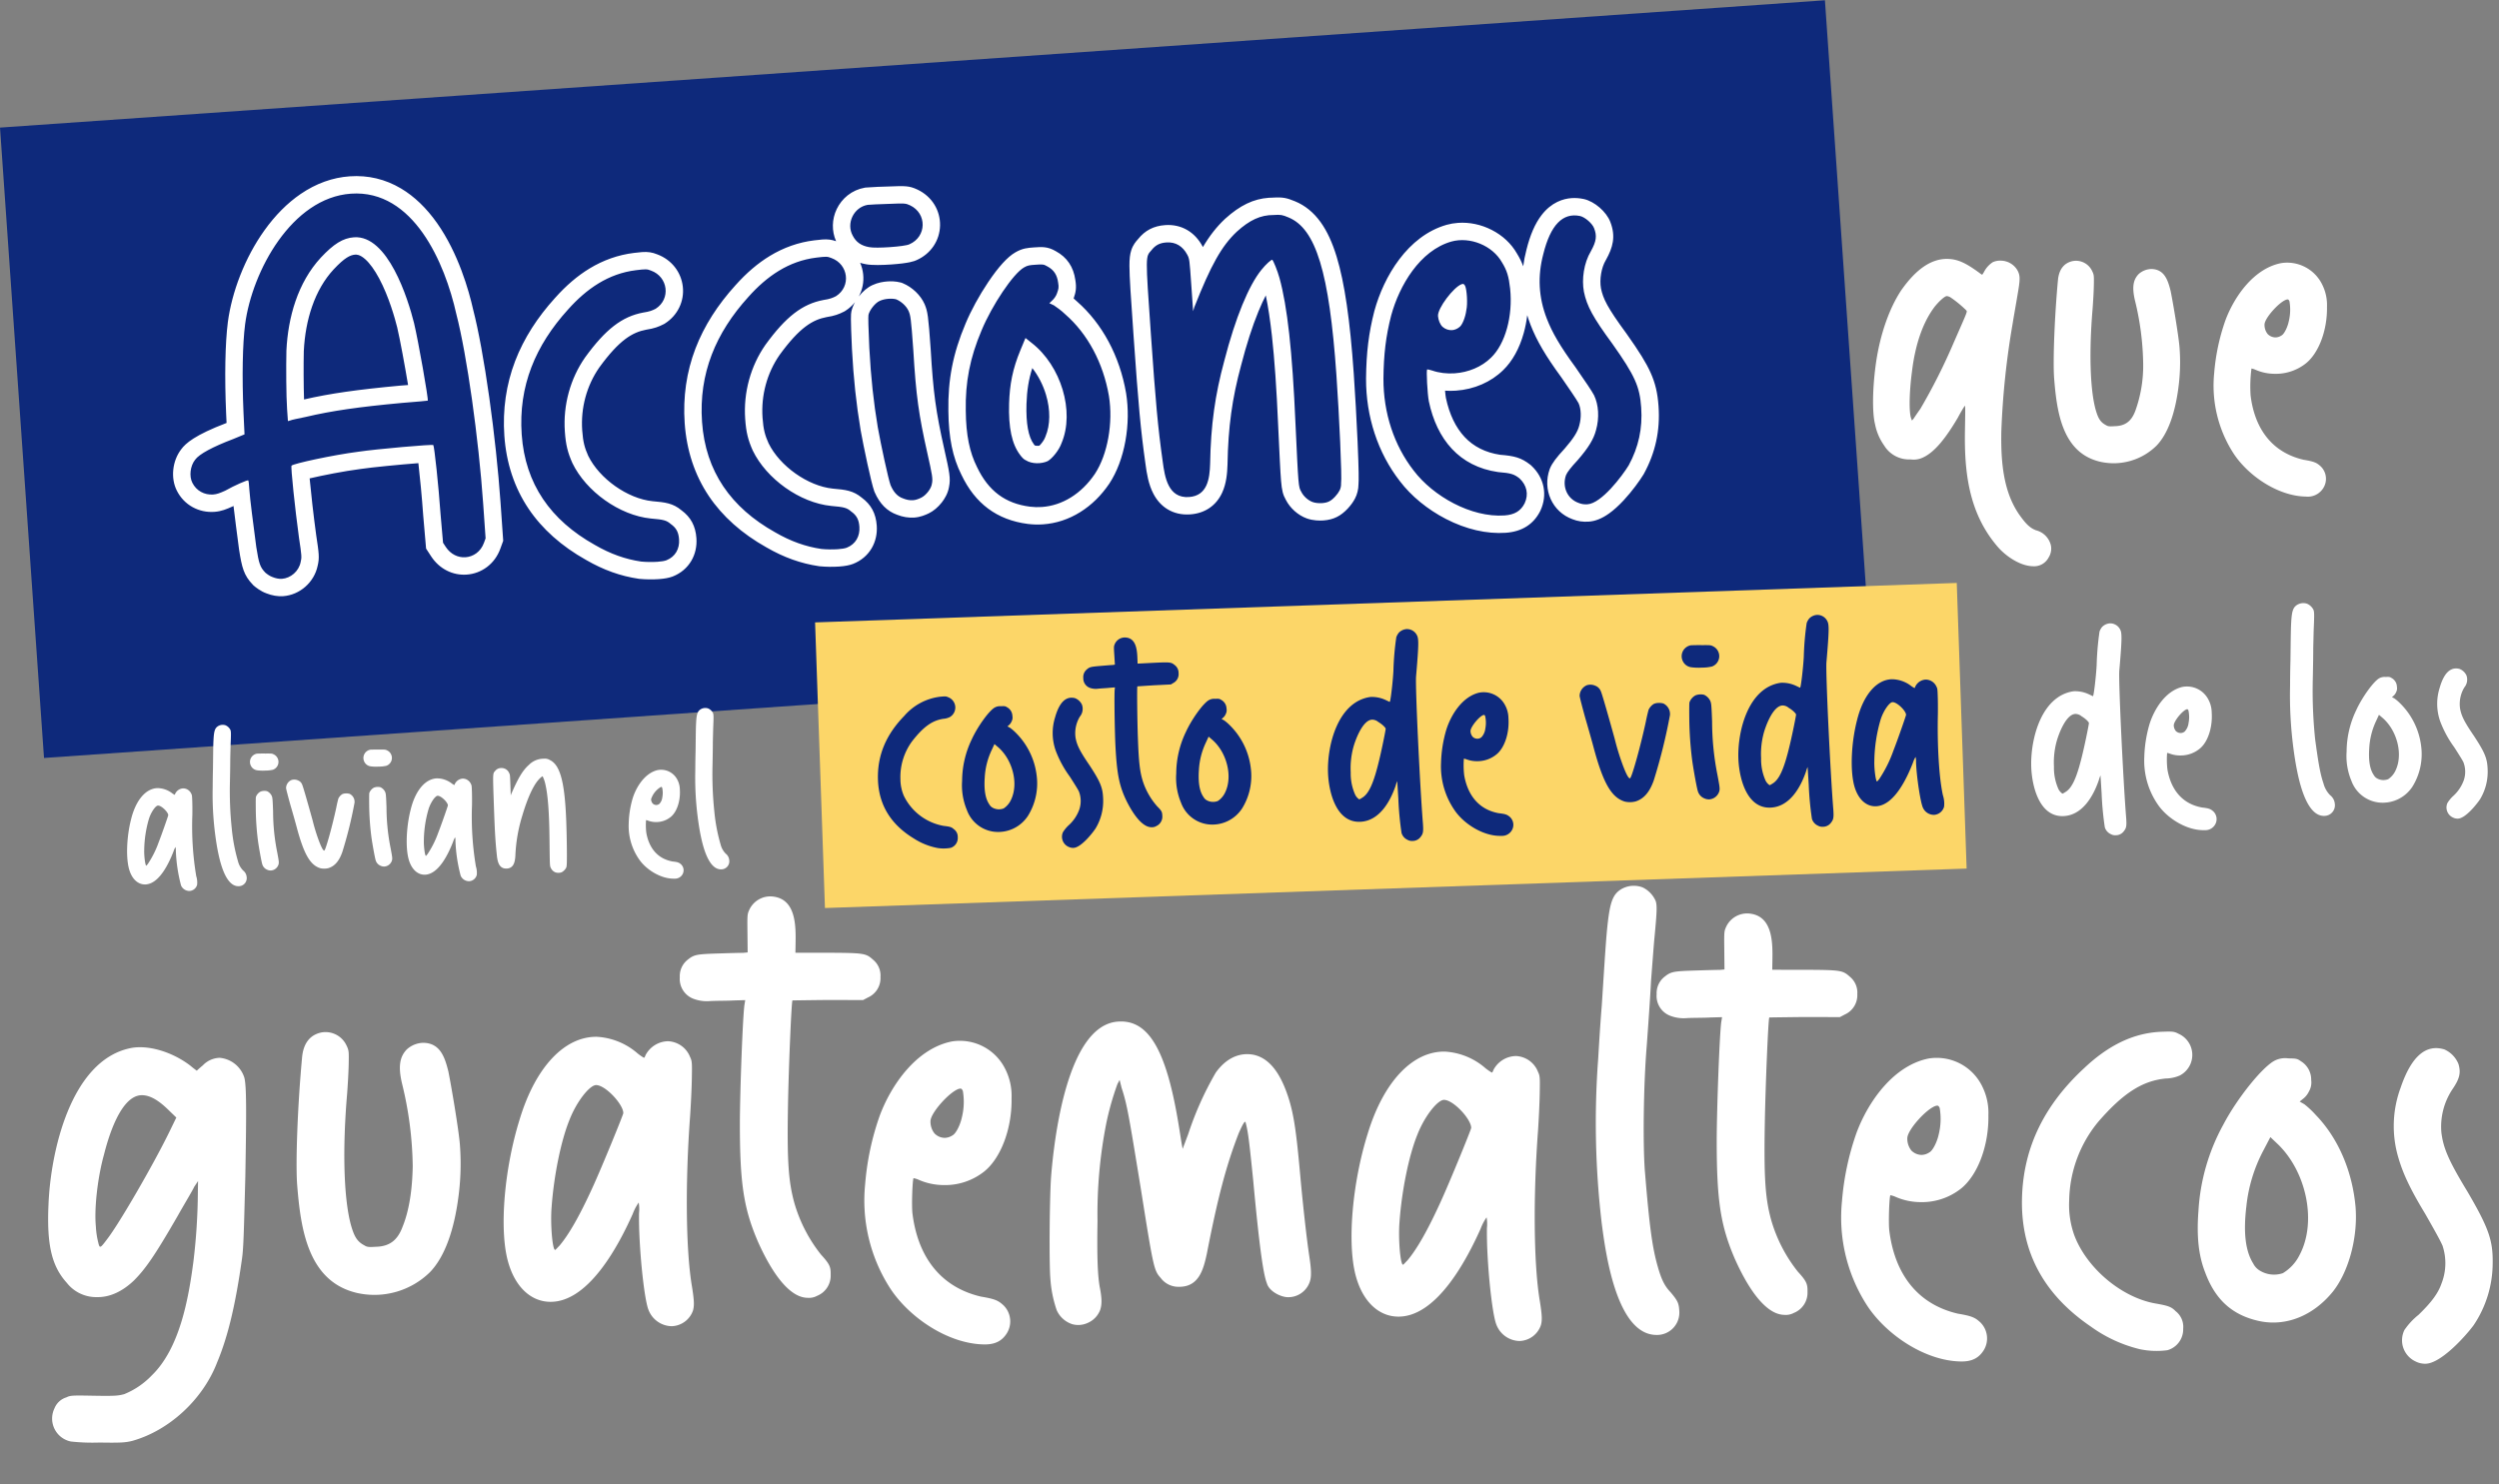 <svg xmlns="http://www.w3.org/2000/svg" width="574.503" height="341.36" viewBox="0 0 574.503 341.36"><rect x="0" y="0" width="574.503" height="341.36" fill="#808080" stroke="none"/><g id="Grupo_6273" data-name="Grupo 6273" transform="translate(-625.04 -2624.944) rotate(1)"><g id="Grupo_6272" data-name="Grupo 6272" transform="translate(671.269 2606.312)"><rect id="Rect&#xE1;ngulo_12902" data-name="Rect&#xE1;ngulo 12902" width="420.644" height="145.339" transform="matrix(0.996, -0.087, 0.087, 0.996, 0, 36.662)" fill="#0e297b"></rect><g id="Trazado_70126" data-name="Trazado 70126" transform="matrix(0.996, -0.087, 0.087, 0.996, 39.781, 54.038)" fill="none"><path d="M4.893,66.82a7.69,7.69,0,0,0,2.793-.67,24.394,24.394,0,0,1,5.475-2.011,8.065,8.065,0,0,1,.112,2.123c0,2.347.335,7.822.67,13.3.335,3.911.559,4.693,1.676,6.034a5.609,5.609,0,0,0,1.564,1.117,5.012,5.012,0,0,0,2.123.559,4.865,4.865,0,0,0,4.581-3.576c.335-1.006.335-1.453,0-5.587-.447-6.7-.782-16.426-.559-16.649.447-.447,9.721-1.788,15.532-2.123,4.246-.335,17.1-.559,17.32-.335.223.335.559,9.5.559,15.979l.112,6.593.559,1.006a5,5,0,0,0,4.358,2.682,4.868,4.868,0,0,0,4.47-3.017l.447-1.006V73.3c0-15.085-1.341-34.416-3.129-44.025C61.768,17.431,55.734,0,41.32,0,27.687,0,17.407,16.2,14.949,28.27a133.515,133.515,0,0,0-1.788,20.337l-.112,4.917-2.682.894c-4.8,1.453-8.045,2.905-9.051,4.134A5.352,5.352,0,0,0,.311,63.8,4.857,4.857,0,0,0,4.893,66.82ZM23.218,48.383c0-2.905.447-9.833.782-13.409.894-7.6,3.687-15.42,9.386-20.783,3.129-2.905,5.363-4.134,7.933-4.134,7.822,0,11.4,14.973,12.4,20.672.67,4.023,2.123,17.767,1.9,17.99,0,0-2.682.112-5.922.112a155.078,155.078,0,0,0-22.348,1.676,34.9,34.9,0,0,0-3.576.559l-.559.112ZM104.9,79.335c-7.151-1.229-14.414-7.263-17.1-13.967a18.921,18.921,0,0,1-1.229-7.375,26.679,26.679,0,0,1,5.81-16.649c5.14-6.146,9.163-8.827,14.079-9.386a7.928,7.928,0,0,0,2.905-.67,4.88,4.88,0,0,0-.447-8.827c-.894-.447-1.229-.447-3.464-.335-6.369.335-11.621,3.464-16.2,7.933-8.045,7.71-12.627,16.761-12.627,27.935,0,11.4,5.252,20.113,14.973,26.482a29.36,29.36,0,0,0,10.392,4.581,17.127,17.127,0,0,0,5.81.112,4.563,4.563,0,0,0,3.24-4.581,4.177,4.177,0,0,0-1.676-3.687C108.475,80.005,107.8,79.782,104.9,79.335Zm41.567,0c-7.151-1.229-14.414-7.263-17.1-13.967a18.92,18.92,0,0,1-1.229-7.375,26.679,26.679,0,0,1,5.81-16.649c5.14-6.146,9.163-8.827,14.079-9.386a7.928,7.928,0,0,0,2.905-.67,4.88,4.88,0,0,0-.447-8.827c-.894-.447-1.229-.447-3.464-.335-6.369.335-11.621,3.464-16.2,7.933-8.045,7.71-12.627,16.761-12.627,27.935,0,11.4,5.252,20.113,14.973,26.482a29.36,29.36,0,0,0,10.392,4.581,17.127,17.127,0,0,0,5.81.112,4.563,4.563,0,0,0,3.24-4.581,4.177,4.177,0,0,0-1.676-3.687C150.042,80.005,149.371,79.782,146.466,79.335Zm22.906-67.714c-1.006-.559-1.229-.559-4.917-.67-2.123-.112-4.358-.112-4.8-.112a4.9,4.9,0,0,0-3.911,6.816,4.793,4.793,0,0,0,3.576,2.905,24.239,24.239,0,0,0,4.8.335,19.111,19.111,0,0,0,4.47-.335A4.864,4.864,0,0,0,169.373,11.621Zm-1.564,33.3c0-7.6-.112-8.045-.447-9.051a5.677,5.677,0,0,0-2.682-2.905,6.327,6.327,0,0,0-3.8.112,5.7,5.7,0,0,0-2.793,3.017c-.112.447-.223,2.793-.335,7.6a157.5,157.5,0,0,0,.67,18.325c.447,4.134,1.564,11.956,2.011,13.52a4.964,4.964,0,0,0,2.682,3.24,5.086,5.086,0,0,0,2.235.559,5.264,5.264,0,0,0,1.9-.447,5.085,5.085,0,0,0,2.682-3.017c.335-1.117.223-2.011-.559-7.151A121.6,121.6,0,0,1,167.808,44.919Zm44.137,13.632a32.017,32.017,0,0,0-8.716-19.443,19.227,19.227,0,0,0-2.458-2.235l-1.006-.559.67-.559a4.263,4.263,0,0,0,1.229-1.564,3.76,3.76,0,0,0,.447-2.458,4.507,4.507,0,0,0-2.235-3.911c-.782-.559-1.117-.559-2.682-.559a4.839,4.839,0,0,0-2.682.447c-2.57,1.229-7.933,8.157-10.727,13.744a42.689,42.689,0,0,0-4.917,18.213c-.335,5.587.223,9.61,1.676,13.073,2.235,5.7,5.922,8.827,11.509,9.945,5.7,1.117,11.4-1.341,15.42-6.481C210.716,71.96,212.5,64.809,211.945,58.551ZM200.324,68.608a9.236,9.236,0,0,1-3.464,3.911,5.738,5.738,0,0,1-5.028-.559,3.643,3.643,0,0,1-1.229-1.341c-1.676-2.57-2.235-6.369-1.676-11.956A32.3,32.3,0,0,1,192.391,46.6l1.341-2.682,1.341,1.229C201.442,50.841,203.9,61.568,200.324,68.608Zm55.646-48.16a5.547,5.547,0,0,0-3.352-.782c-3.017-.223-5.587.782-8.716,3.24-3.687,3.017-6.481,7.263-10.95,16.649l-.335.894V34.416c0-5.922,0-6.034-.447-7.04a4.8,4.8,0,0,0-4.581-3.129,4.3,4.3,0,0,0-3.576,1.564c-1.453,1.453-1.453.782-1.453,19.219,0,15.755.112,21.454.67,29.387.223,3.687.67,8.6,5.475,8.6,4.246,0,5.028-3.911,5.363-7.263a91.087,91.087,0,0,1,4.917-23.465c3.24-9.721,6.816-16.873,9.945-20.225,1.117-1.229,2.57-2.347,2.682-2.123a18.9,18.9,0,0,1,1.341,4.246c1.341,6.593,1.788,16.873,1.341,33.745-.335,14.3-.335,14.526.223,15.643a5.022,5.022,0,0,0,2.458,2.57,5.557,5.557,0,0,0,3.8.112,6.512,6.512,0,0,0,2.57-2.347,3.23,3.23,0,0,0,.447-1.564c.335-1.341.67-15.532.67-25.03C264.463,33.745,262.116,23.465,255.97,20.448Zm48.83,63.58c-1.117-1.006-1.788-1.341-4.8-1.788-8.827-1.9-13.52-8.492-14.75-17.32a37.658,37.658,0,0,1,.112-7.375,4.787,4.787,0,0,1,1.117.335,13.727,13.727,0,0,0,13.744-2.011c3.464-2.905,5.7-9.163,5.475-15.532a12.486,12.486,0,0,0-1.453-6.146,10.647,10.647,0,0,0-11.286-5.587c-7.375,1.564-12.627,9.274-14.973,15.979A56.887,56.887,0,0,0,275.189,59a34.184,34.184,0,0,0,5.475,21.566c4.023,6.146,12.4,11.733,20.113,11.733,2.347,0,3.8-.782,4.8-2.458A4.746,4.746,0,0,0,304.8,84.028ZM294.632,38.55c.447-.112.559,0,.782.447a13.568,13.568,0,0,1-.112,5.587c-.335,1.676-1.229,3.464-1.9,3.8a3.011,3.011,0,0,1-1.676.559,3.053,3.053,0,0,1-2.123-.894,3.984,3.984,0,0,1-.894-2.57C288.71,43.69,292.733,39.109,294.632,38.55Zm33.633,16.09c-4.023-6.369-5.252-9.051-5.7-12.4a14.241,14.241,0,0,1,2.235-9.163c1.453-2.235,1.676-3.464,1.117-5.252a5.693,5.693,0,0,0-3.017-3.017c-3.911-1.117-6.928,1.564-9.051,8.157a23.323,23.323,0,0,0-.223,14.861c1.006,3.24,2.57,6.481,5.81,11.621,2.123,3.576,3.352,5.7,3.8,6.7a11.731,11.731,0,0,1-.112,8.045c-.67,2.011-2.011,3.911-4.693,6.593a14.67,14.67,0,0,0-2.905,3.24,4.907,4.907,0,0,0,2.458,6.593,4.382,4.382,0,0,0,2.011.447c3.24,0,8.38-5.922,10.057-8.269a23.5,23.5,0,0,0,3.8-13.073C333.853,64.92,332.959,62.35,328.266,54.64Z" stroke="none"></path><path d="M 300.778 92.296 C 303.124 92.296 304.577 91.514 305.583 89.838 C 306.7 87.827 306.365 85.704 304.8 84.028 C 303.683 83.022 303.013 82.687 299.996 82.24 C 291.168 80.34 286.475 73.748 285.246 64.92 C 285.023 63.133 285.134 57.769 285.358 57.546 C 285.469 57.546 285.916 57.657 286.475 57.881 C 288.039 58.551 289.827 58.887 291.615 58.887 C 294.744 58.887 297.873 57.881 300.219 55.87 C 303.683 52.964 305.918 46.707 305.694 40.338 C 305.583 37.544 305.247 36.092 304.242 34.192 C 302.342 30.17 297.314 27.711 292.956 28.605 C 285.581 30.17 280.329 37.88 277.983 44.584 C 276.419 49.277 275.636 53.411 275.189 58.998 C 274.631 66.82 276.53 74.418 280.665 80.564 C 284.687 86.71 293.068 92.296 300.778 92.296 M 294.898 38.51 C 295.138 38.51 295.243 38.655 295.414 38.997 C 295.749 39.891 295.749 43.131 295.302 44.584 C 294.967 46.26 294.073 48.048 293.403 48.383 C 292.956 48.718 292.286 48.942 291.727 48.942 C 290.945 48.942 290.163 48.607 289.604 48.048 C 289.045 47.489 288.71 46.372 288.71 45.478 C 288.71 43.69 292.733 39.109 294.632 38.55 C 294.738 38.524 294.824 38.51 294.898 38.51 M 319.997 91.067 C 323.237 91.067 328.377 85.145 330.053 82.799 C 332.623 78.776 333.853 74.53 333.853 69.725 C 333.853 64.92 332.959 62.35 328.266 54.64 C 324.243 48.271 323.014 45.59 322.567 42.237 C 322.232 39.332 323.014 35.645 324.802 33.075 C 326.254 30.84 326.478 29.611 325.919 27.823 C 325.584 26.706 324.019 25.141 322.902 24.806 C 318.991 23.689 315.974 26.37 313.851 32.963 C 312.175 37.88 312.063 42.796 313.628 47.824 C 314.633 51.065 316.198 54.305 319.438 59.445 C 321.561 63.021 322.79 65.144 323.237 66.15 C 324.131 68.384 324.131 71.401 323.126 74.195 C 322.455 76.206 321.114 78.106 318.433 80.787 C 316.756 82.352 315.863 83.357 315.527 84.028 C 314.41 86.598 315.416 89.503 317.986 90.62 C 318.656 90.956 319.326 91.067 319.997 91.067 M 147.308 89.37 C 148.161 89.37 148.903 89.308 149.371 89.168 C 151.494 88.497 152.612 86.71 152.612 84.586 C 152.612 82.91 152.165 81.905 150.936 80.899 C 150.042 80.005 149.371 79.782 146.466 79.335 C 139.315 78.106 132.052 72.072 129.37 65.367 C 128.476 62.909 128.141 61.121 128.141 57.993 C 128.141 51.847 130.264 45.925 133.951 41.343 C 139.091 35.198 143.114 32.516 148.03 31.957 C 149.483 31.846 150.153 31.622 150.936 31.287 C 154.623 29.276 154.288 24.136 150.489 22.46 C 149.595 22.013 149.26 22.013 147.025 22.124 C 140.656 22.46 135.404 25.588 130.823 30.058 C 122.777 37.768 118.196 46.819 118.196 57.993 C 118.196 69.39 123.448 78.106 133.169 84.475 C 136.633 86.821 139.985 88.274 143.561 89.056 C 144.73 89.251 146.125 89.37 147.308 89.37 M 105.741 89.37 C 106.594 89.37 107.336 89.308 107.804 89.168 C 109.927 88.497 111.045 86.71 111.045 84.586 C 111.045 82.91 110.598 81.905 109.369 80.899 C 108.475 80.005 107.804 79.782 104.899 79.335 C 97.748 78.106 90.485 72.072 87.803 65.367 C 86.909 62.909 86.574 61.121 86.574 57.993 C 86.574 51.847 88.697 45.925 92.384 41.343 C 97.524 35.198 101.547 32.516 106.464 31.957 C 107.916 31.846 108.587 31.622 109.369 31.287 C 113.056 29.276 112.721 24.136 108.922 22.46 C 108.028 22.013 107.693 22.013 105.458 22.124 C 99.089 22.46 93.837 25.588 89.256 30.058 C 81.21 37.768 76.629 46.819 76.629 57.993 C 76.629 69.39 81.881 78.106 91.602 84.475 C 95.066 86.821 98.418 88.274 101.994 89.056 C 103.163 89.251 104.558 89.37 105.741 89.37 M 19.307 87.268 C 21.318 87.268 23.33 85.816 23.888 83.693 C 24.224 82.687 24.224 82.24 23.888 78.106 C 23.441 71.401 23.106 61.68 23.33 61.457 C 23.777 61.01 33.051 59.669 38.861 59.333 C 43.107 58.998 55.957 58.775 56.181 58.998 C 56.404 59.333 56.74 68.496 56.74 74.977 L 56.851 81.57 L 57.41 82.575 C 58.416 84.363 60.092 85.257 61.768 85.257 C 63.556 85.257 65.344 84.251 66.237 82.24 L 66.684 81.234 L 66.684 73.301 C 66.684 58.216 65.344 38.885 63.556 29.276 C 61.768 17.431 55.734 8.04831779532833e-06 41.32 8.04831779532833e-06 C 27.687 8.04831779532833e-06 17.407 16.202 14.949 28.27 C 14.055 32.74 13.385 40.114 13.161 48.607 L 13.05 53.523 L 10.368 54.417 C 5.563 55.87 2.323 57.322 1.317 58.551 C 0.088 59.892 -0.359 62.239 0.311 63.803 C 1.094 65.703 2.881 66.82 4.893 66.82 C 5.787 66.82 6.457 66.596 7.686 66.15 C 10.033 65.032 12.938 64.027 13.161 64.138 C 13.273 64.25 13.273 65.144 13.273 66.261 C 13.273 68.608 13.608 74.083 13.944 79.558 C 14.279 83.469 14.502 84.251 15.62 85.592 C 15.955 85.927 16.625 86.486 17.184 86.71 C 17.854 87.045 18.637 87.268 19.307 87.268 M 41.32 10.057 C 49.141 10.057 52.717 25.03 53.723 30.728 C 54.393 34.751 55.846 48.495 55.622 48.718 C 55.622 48.718 52.941 48.83 49.7 48.83 C 39.755 49.053 33.498 49.5 27.352 50.506 C 25.676 50.73 24 50.953 23.777 51.065 L 23.218 51.177 L 23.218 48.383 C 23.218 45.478 23.665 38.55 24 34.974 C 24.894 27.376 27.687 19.554 33.386 14.191 C 36.515 11.286 38.75 10.057 41.32 10.057 M 259.133 86.547 C 259.743 86.547 260.334 86.459 260.775 86.263 C 261.669 85.927 262.898 84.698 263.345 83.916 C 263.569 83.581 263.792 82.91 263.792 82.352 C 264.127 81.011 264.463 66.82 264.463 57.322 C 264.463 33.745 262.116 23.465 255.97 20.448 C 254.63 19.778 254.294 19.666 252.618 19.666 C 249.601 19.443 247.031 20.448 243.903 22.907 C 240.215 25.923 237.422 30.17 232.952 39.556 L 232.617 40.45 L 232.617 34.416 C 232.617 28.493 232.617 28.382 232.17 27.376 C 231.276 25.365 229.712 24.247 227.589 24.247 C 226.024 24.247 225.019 24.694 224.013 25.812 C 222.56 27.264 222.56 26.594 222.56 45.031 C 222.56 60.786 222.672 66.485 223.231 74.418 C 223.454 78.106 223.901 83.022 228.706 83.022 C 232.952 83.022 233.734 79.111 234.07 75.759 C 234.852 66.82 236.304 60.004 238.986 52.294 C 242.226 42.573 245.802 35.421 248.931 32.069 C 250.048 30.84 251.501 29.723 251.613 29.946 C 251.836 30.17 252.618 32.516 252.953 34.192 C 254.294 40.785 254.741 51.065 254.294 67.937 C 253.959 82.24 253.959 82.463 254.518 83.581 C 254.965 84.698 255.97 85.704 256.976 86.151 C 257.541 86.402 258.352 86.547 259.133 86.547 M 194.774 82.952 C 199.529 82.952 204.094 80.527 207.476 76.206 C 210.716 71.96 212.504 64.809 211.945 58.551 C 211.163 50.841 208.034 43.913 203.23 39.109 C 202.447 38.215 201.218 37.209 200.771 36.874 L 199.766 36.315 L 200.436 35.757 C 200.883 35.421 201.442 34.751 201.665 34.192 C 202.112 33.187 202.224 32.851 202.112 31.734 C 202 29.946 201.33 28.717 199.877 27.823 C 199.095 27.264 198.76 27.264 197.196 27.264 C 195.855 27.264 195.408 27.264 194.514 27.711 C 191.944 28.94 186.58 35.868 183.787 41.455 C 180.658 47.601 179.206 53.076 178.87 59.669 C 178.535 65.256 179.094 69.278 180.547 72.742 C 182.781 78.441 186.469 81.57 192.056 82.687 C 192.964 82.865 193.873 82.952 194.774 82.952 M 193.732 43.913 L 195.073 45.143 C 201.442 50.841 203.9 61.568 200.324 68.608 C 199.654 70.172 197.978 71.96 196.86 72.519 C 195.408 73.077 193.173 72.966 191.832 71.96 C 191.497 71.848 190.938 71.178 190.603 70.619 C 188.927 68.049 188.368 64.25 188.927 58.663 C 189.374 54.305 190.268 50.841 192.391 46.595 L 193.732 43.913 M 165.35 79.335 C 166.02 79.335 166.691 79.111 167.25 78.888 C 168.367 78.441 169.708 76.988 169.931 75.871 C 170.267 74.753 170.155 73.86 169.373 68.72 C 168.032 59.892 167.697 55.423 167.808 44.919 C 167.808 37.321 167.697 36.874 167.361 35.868 C 166.914 34.639 165.797 33.522 164.68 32.963 C 163.674 32.628 161.998 32.628 160.88 33.075 C 159.875 33.41 158.422 34.974 158.087 36.092 C 157.975 36.539 157.863 38.885 157.752 43.69 C 157.64 50.618 157.863 56.205 158.422 62.015 C 158.869 66.15 159.987 73.971 160.433 75.536 C 160.992 77.1 161.774 78.217 163.115 78.776 C 163.786 79.111 164.568 79.335 165.35 79.335 M 164.121 20.895 C 166.132 20.895 168.032 20.783 168.59 20.56 C 172.725 19.107 173.172 13.744 169.373 11.621 C 168.367 11.062 168.143 11.062 164.456 10.95 C 162.333 10.839 160.098 10.839 159.651 10.839 C 156.411 11.174 154.4 14.75 155.74 17.655 C 156.411 19.219 157.528 20.113 159.316 20.56 C 160.098 20.783 162.11 20.895 164.121 20.895 M 300.778 96.296 C 296.395 96.296 291.72 94.864 287.261 92.153 C 283.208 89.689 279.683 86.36 277.331 82.774 C 275.029 79.347 273.333 75.517 272.289 71.39 C 271.257 67.308 270.89 63.043 271.2 58.713 L 271.202 58.679 C 271.681 52.696 272.546 48.246 274.188 43.319 L 274.208 43.262 C 276.907 35.55 283.032 26.621 292.126 24.692 L 292.152 24.687 C 293.009 24.511 293.898 24.422 294.794 24.422 C 297.433 24.422 300.067 25.169 302.412 26.581 C 304.814 28.027 306.681 30.037 307.818 32.398 C 308.364 33.441 308.763 34.402 309.051 35.433 C 309.299 34.187 309.634 32.942 310.054 31.706 C 311.136 28.354 312.445 25.835 314.055 24.008 C 316.565 21.158 319.347 20.56 321.238 20.56 C 322.142 20.56 323.072 20.695 324.001 20.96 L 324.051 20.975 C 326.46 21.697 329.007 24.238 329.743 26.648 C 330.818 30.109 329.886 32.592 328.155 35.255 L 328.085 35.359 C 326.955 36.984 326.306 39.664 326.537 41.747 C 326.861 44.14 327.656 46.185 331.648 52.504 L 331.682 52.561 C 334.339 56.925 335.711 59.542 336.574 61.894 C 337.482 64.368 337.853 66.637 337.853 69.725 C 337.853 75.307 336.404 80.288 333.424 84.952 L 333.368 85.039 L 333.308 85.124 C 332.343 86.474 330.464 88.755 328.342 90.736 C 327.101 91.895 325.907 92.83 324.793 93.514 C 323.091 94.559 321.522 95.067 319.997 95.067 C 318.648 95.067 317.435 94.798 316.293 94.246 C 314.094 93.259 312.435 91.485 311.616 89.239 C 310.817 87.049 310.903 84.631 311.859 82.433 L 311.902 82.335 L 311.95 82.239 C 312.533 81.071 313.574 79.855 315.652 77.911 C 317.804 75.753 318.872 74.307 319.331 72.93 L 319.362 72.84 C 319.997 71.077 320.069 69.072 319.55 67.704 C 319.095 66.722 317.5 64.016 316.026 61.533 C 312.762 56.351 310.959 52.719 309.807 49.01 C 309.57 48.247 309.365 47.481 309.193 46.713 C 308.93 48.094 308.568 49.444 308.11 50.737 C 306.884 54.203 305.049 57.033 302.805 58.921 C 299.813 61.479 295.84 62.887 291.615 62.887 C 290.778 62.887 289.945 62.829 289.13 62.716 C 289.141 63.411 289.167 64.023 289.212 64.4 C 289.747 68.209 290.979 71.323 292.875 73.655 C 294.789 76.008 297.427 77.572 300.719 78.304 C 303.994 78.796 305.527 79.301 307.476 81.055 L 307.606 81.171 L 307.725 81.299 C 310.5 84.272 311.019 88.289 309.079 91.781 L 309.012 91.896 C 307.261 94.816 304.49 96.296 300.778 96.296 Z M 147.308 93.37 C 145.914 93.37 144.309 93.236 142.903 93.002 L 142.804 92.985 L 142.706 92.964 C 138.604 92.066 134.758 90.379 130.952 87.804 C 125.531 84.248 121.365 79.978 118.569 75.112 C 115.667 70.062 114.196 64.303 114.196 57.993 C 114.196 51.977 115.431 46.273 117.866 41.039 C 119.035 38.526 120.507 36.065 122.241 33.723 C 123.901 31.483 125.852 29.282 128.041 27.183 C 130.791 24.502 133.532 22.475 136.42 20.985 C 139.729 19.28 143.226 18.319 146.815 18.13 L 146.825 18.129 C 147.611 18.09 148.207 18.062 148.717 18.062 C 149.942 18.062 150.834 18.232 151.839 18.675 C 150.972 16.288 151.205 13.582 152.501 11.305 C 153.173 10.125 154.114 9.099 155.22 8.339 C 156.413 7.52 157.803 7.009 159.24 6.86 L 159.445 6.839 L 159.651 6.839 C 161.429 6.839 163.191 6.879 164.62 6.954 L 164.715 6.956 C 168.559 7.073 169.472 7.101 171.315 8.124 L 171.324 8.129 C 172.91 9.015 174.176 10.308 174.985 11.867 C 175.755 13.35 176.085 15.016 175.942 16.685 C 175.642 20.174 173.369 23.085 170.002 24.303 C 169.495 24.502 168.305 24.895 164.121 24.895 C 162.245 24.895 159.73 24.814 158.299 24.429 C 157.849 24.314 157.418 24.177 157.008 24.018 C 157.306 24.85 157.481 25.734 157.519 26.648 C 157.596 28.476 157.108 30.229 156.166 31.714 C 157.137 30.631 158.328 29.746 159.485 29.326 C 160.772 28.83 162.085 28.724 162.969 28.724 C 163.718 28.724 164.843 28.801 165.944 29.168 L 166.214 29.258 L 166.468 29.385 C 168.573 30.438 170.356 32.398 171.12 34.501 L 171.156 34.603 C 171.71 36.264 171.808 37.179 171.808 44.919 L 171.808 44.962 C 171.702 54.958 171.986 59.287 173.327 68.119 C 174.13 73.396 174.361 74.912 173.807 76.868 C 173.456 78.343 172.584 79.545 171.899 80.307 C 170.965 81.344 169.842 82.159 168.735 82.602 C 167.949 82.916 166.742 83.335 165.35 83.335 C 164.043 83.335 162.697 83.016 161.447 82.413 C 159.212 81.439 157.648 79.628 156.667 76.881 L 156.623 76.759 L 156.587 76.635 C 156.013 74.623 154.854 66.227 154.445 62.445 L 154.441 62.398 C 153.854 56.293 153.641 50.504 153.752 43.625 L 153.753 43.597 C 153.924 36.253 154.067 35.678 154.206 35.122 L 154.229 35.032 L 154.256 34.942 C 154.453 34.285 154.78 33.614 155.197 32.973 C 154.536 33.69 153.748 34.309 152.851 34.799 L 152.685 34.889 L 152.511 34.964 C 151.367 35.454 150.279 35.789 148.418 35.939 C 145.267 36.313 142.116 37.824 137.044 43.88 C 133.882 47.823 132.141 52.833 132.141 57.993 C 132.141 60.777 132.439 62.092 133.107 63.939 C 135.313 69.382 141.446 74.398 147.11 75.387 C 150.031 75.837 151.807 76.189 153.62 77.929 C 155.66 79.661 156.612 81.782 156.612 84.586 C 156.612 86.463 156.085 88.225 155.089 89.681 C 154.018 91.246 152.457 92.388 150.576 92.982 L 150.521 92.999 C 149.688 93.249 148.637 93.37 147.308 93.37 Z M 105.741 93.37 C 104.347 93.37 102.742 93.236 101.336 93.002 L 101.237 92.985 L 101.139 92.964 C 97.036 92.066 93.19 90.378 89.383 87.803 C 83.963 84.247 79.797 79.977 77.002 75.112 C 74.1 70.062 72.629 64.303 72.629 57.993 C 72.629 51.977 73.864 46.273 76.299 41.039 C 77.468 38.526 78.94 36.065 80.674 33.723 C 82.334 31.483 84.285 29.282 86.474 27.183 C 89.224 24.502 91.965 22.475 94.853 20.985 C 98.162 19.28 101.659 18.319 105.248 18.13 L 105.258 18.129 C 106.044 18.09 106.64 18.062 107.15 18.062 C 108.518 18.062 109.47 18.274 110.626 18.84 C 113.772 20.267 115.81 23.25 115.953 26.648 C 116.094 30.028 114.305 33.151 111.284 34.799 L 111.118 34.889 L 110.944 34.964 C 109.8 35.454 108.712 35.789 106.851 35.939 C 103.7 36.313 100.548 37.824 95.477 43.881 C 92.315 47.824 90.574 52.834 90.574 57.993 C 90.574 60.777 90.872 62.092 91.54 63.939 C 93.746 69.382 99.879 74.398 105.544 75.387 C 108.464 75.837 110.24 76.189 112.053 77.929 C 114.093 79.661 115.045 81.781 115.045 84.586 C 115.045 86.463 114.518 88.225 113.522 89.681 C 112.451 91.246 110.89 92.388 109.009 92.982 L 108.954 92.999 C 108.121 93.249 107.071 93.37 105.741 93.37 Z M 19.307 91.268 C 18.091 91.268 16.752 90.942 15.521 90.349 C 14.201 89.771 13.106 88.735 12.791 88.421 L 12.663 88.292 L 12.547 88.153 C 10.631 85.853 10.315 84.063 9.958 79.9 L 9.951 79.803 C 9.723 76.084 9.504 72.501 9.379 69.774 L 9.233 69.843 L 9.053 69.909 C 7.764 70.377 6.547 70.82 4.893 70.82 C 3.12 70.82 1.416 70.322 -0.037 69.379 C -1.53 68.41 -2.684 67.019 -3.376 65.354 C -4.64 62.374 -3.938 58.434 -1.706 55.931 C -0.615 54.64 1.653 52.882 9.115 50.617 L 9.163 48.501 C 9.388 39.943 10.067 32.283 11.027 27.486 L 11.03 27.472 C 11.716 24.103 12.942 20.499 14.574 17.05 C 16.317 13.37 18.431 10.01 20.857 7.066 C 23.584 3.757 26.584 1.134 29.774 -0.733 C 33.481 -2.901 37.365 -4 41.32 -4 C 45.544 -4 49.442 -2.781 52.905 -0.377 C 55.816 1.644 58.403 4.504 60.595 8.125 C 64.994 15.393 66.808 24.052 67.501 28.611 C 68.381 33.372 69.191 40.591 69.781 48.954 C 70.363 57.215 70.684 65.862 70.684 73.301 L 70.684 82.083 L 69.893 83.864 C 69.151 85.534 67.978 86.918 66.501 87.867 C 65.087 88.776 63.45 89.257 61.768 89.257 C 58.519 89.257 55.587 87.492 53.924 84.536 L 53.913 84.518 L 52.869 82.638 L 52.74 74.977 C 52.74 70.757 52.605 65.986 52.47 62.912 C 48.261 62.939 41.769 63.116 39.176 63.321 L 39.092 63.327 C 35.311 63.545 30.297 64.181 27.281 64.667 C 27.353 67.856 27.572 73.219 27.878 77.811 C 28.208 81.884 28.3 83.047 27.721 84.843 C 26.674 88.574 23.158 91.268 19.307 91.268 Z M 27.978 35.395 C 27.701 38.368 27.376 43.302 27.261 46.469 C 33.276 45.518 39.618 45.056 49.61 44.831 L 49.7 44.83 C 50.274 44.83 50.831 44.826 51.358 44.82 C 50.96 40.64 50.236 34.151 49.78 31.405 C 49.423 29.386 48.388 24.266 46.427 19.892 C 45.526 17.881 44.53 16.284 43.548 15.273 C 42.365 14.057 41.578 14.057 41.32 14.057 C 40.174 14.057 38.851 14.576 36.118 17.113 C 33.84 19.26 31.974 22.018 30.572 25.312 C 29.287 28.329 28.414 31.721 27.978 35.395 Z M 259.133 90.547 C 258.344 90.547 256.802 90.451 255.352 89.806 C 253.416 88.946 251.714 87.203 250.872 85.231 C 250.277 83.998 250.103 82.997 250.071 80.76 C 250.042 78.667 250.132 74.822 250.295 67.844 L 250.296 67.831 C 250.517 59.48 250.518 52.788 250.298 47.372 C 250.148 43.701 249.898 40.599 249.537 37.984 C 248.953 38.942 248.3 40.12 247.587 41.564 C 245.938 44.903 244.321 48.939 242.781 53.559 L 242.764 53.608 C 240.163 61.087 238.798 67.605 238.054 76.108 L 238.05 76.157 C 237.848 78.179 237.489 80.522 236.359 82.575 C 234.782 85.443 232.064 87.022 228.706 87.022 C 226.721 87.022 224.976 86.491 223.52 85.444 C 222.264 84.541 221.277 83.284 220.587 81.708 C 219.603 79.462 219.381 77.006 219.239 74.681 C 218.687 66.836 218.56 61.286 218.56 45.031 C 218.56 36.056 218.56 31.552 218.733 29.031 C 218.843 27.42 219.036 26.395 219.397 25.491 C 219.892 24.254 220.596 23.563 221.061 23.105 C 221.081 23.085 221.102 23.065 221.123 23.044 C 222.879 21.137 224.936 20.247 227.589 20.247 C 231.268 20.247 234.271 22.254 235.825 25.752 C 235.846 25.798 235.866 25.845 235.886 25.891 C 237.601 23.402 239.359 21.456 241.37 19.811 L 241.431 19.761 C 245.063 16.908 248.264 15.636 251.812 15.636 C 252.124 15.636 252.442 15.646 252.761 15.666 C 255.007 15.678 255.955 15.969 257.746 16.864 C 259.974 17.961 261.84 19.711 263.294 22.066 C 264.621 24.216 265.643 26.902 266.419 30.279 C 267.813 36.343 268.463 44.936 268.463 57.322 C 268.463 61.92 268.382 67.927 268.252 72.998 C 268.074 79.91 267.903 81.994 267.774 82.826 C 267.689 83.939 267.317 85.111 266.756 86.007 C 265.91 87.423 264.107 89.235 262.298 89.962 C 261.381 90.35 260.317 90.547 259.133 90.547 Z M 194.774 86.952 C 193.611 86.952 192.437 86.838 191.286 86.612 L 191.271 86.609 C 187.797 85.914 184.824 84.52 182.435 82.465 C 180.036 80.401 178.205 77.712 176.839 74.245 C 175.118 70.117 174.512 65.549 174.877 59.445 C 175.062 55.825 175.566 52.525 176.418 49.356 C 177.277 46.161 178.52 42.987 180.216 39.653 C 181.668 36.751 183.804 33.413 186.078 30.492 C 188.677 27.153 190.922 25.01 192.751 24.121 C 194.476 23.264 195.677 23.264 197.196 23.264 C 198.936 23.264 200.318 23.264 202.088 24.488 C 204.541 26.042 205.89 28.37 206.099 31.409 C 206.269 33.192 206.025 34.192 205.412 35.607 C 205.667 35.856 205.916 36.113 206.146 36.369 C 211.584 41.852 215.056 49.581 215.925 58.148 L 215.929 58.196 C 216.244 61.716 215.927 65.49 215.014 69.111 C 214.074 72.835 212.567 76.128 210.655 78.633 L 210.626 78.671 C 208.595 81.265 206.204 83.305 203.516 84.732 C 200.743 86.205 197.802 86.952 194.774 86.952 Z M 194.204 68.739 C 194.291 68.78 194.55 68.853 194.897 68.853 C 195.019 68.853 195.123 68.844 195.207 68.833 C 195.661 68.46 196.395 67.623 196.648 67.032 L 196.699 66.912 L 196.758 66.796 C 198.043 64.266 198.323 60.788 197.526 57.252 C 197.007 54.951 196.064 52.768 194.819 50.923 C 193.794 53.48 193.226 55.952 192.906 59.071 C 192.461 63.535 192.813 66.685 193.953 68.434 L 193.994 68.497 L 194.033 68.561 C 194.052 68.592 194.074 68.626 194.098 68.659 L 194.204 68.739 Z" stroke="none" fill="#fff"></path></g></g><g id="Grupo_6271" data-name="Grupo 6271" transform="translate(860.607 2717.378)"><rect id="Rect&#xE1;ngulo_12903" data-name="Rect&#xE1;ngulo 12903" width="262.528" height="65.697" transform="matrix(0.999, -0.052, 0.052, 0.999, 0, 36.091)" fill="#fcd668"></rect><path id="Trazado_70165" data-name="Trazado 70165" d="M16.878-.116A12.619,12.619,0,0,1,8-7.366a9.821,9.821,0,0,1-.638-3.828,13.848,13.848,0,0,1,3.016-8.642c2.668-3.19,4.756-4.582,7.308-4.872a4.115,4.115,0,0,0,1.508-.348,2.533,2.533,0,0,0-.232-4.582c-.464-.232-.638-.232-1.8-.174a12.952,12.952,0,0,0-8.41,4.118c-4.176,4-6.554,8.7-6.554,14.5C2.2-5.278,4.93-.754,9.976,2.552A15.24,15.24,0,0,0,15.37,4.93a8.89,8.89,0,0,0,3.016.058A2.368,2.368,0,0,0,20.068,2.61,2.168,2.168,0,0,0,19.2.7C18.734.232,18.386.116,16.878-.116ZM38.686-10.9A16.619,16.619,0,0,0,34.162-21a9.98,9.98,0,0,0-1.276-1.16l-.522-.29.348-.29a2.212,2.212,0,0,0,.638-.812,1.952,1.952,0,0,0,.232-1.276,2.339,2.339,0,0,0-1.16-2.03c-.406-.29-.58-.29-1.392-.29a2.512,2.512,0,0,0-1.392.232c-1.334.638-4.118,4.234-5.568,7.134a22.158,22.158,0,0,0-2.552,9.454,14.746,14.746,0,0,0,.87,6.786,7.622,7.622,0,0,0,5.974,5.162,8.157,8.157,0,0,0,8-3.364A14.124,14.124,0,0,0,38.686-10.9Zm-6.032,5.22a4.794,4.794,0,0,1-1.8,2.03,2.978,2.978,0,0,1-2.61-.29,1.891,1.891,0,0,1-.638-.7c-.87-1.334-1.16-3.306-.87-6.206a16.764,16.764,0,0,1,1.8-6.264l.7-1.392.7.638C33.234-14.906,34.51-9.338,32.654-5.684Zm18.212-7.25c-2.088-3.306-2.726-4.7-2.958-6.438a7.392,7.392,0,0,1,1.16-4.756,2.811,2.811,0,0,0,.58-2.726,2.955,2.955,0,0,0-1.566-1.566c-2.03-.58-3.6.812-4.7,4.234a12.106,12.106,0,0,0-.116,7.714,24.913,24.913,0,0,0,3.016,6.032c1.1,1.856,1.74,2.958,1.972,3.48A6.089,6.089,0,0,1,48.2-2.784,8.966,8.966,0,0,1,45.762.638,7.614,7.614,0,0,0,44.254,2.32,2.547,2.547,0,0,0,45.53,5.742a2.275,2.275,0,0,0,1.044.232c1.682,0,4.35-3.074,5.22-4.292A12.2,12.2,0,0,0,53.766-5.1C53.766-7.6,53.3-8.932,50.866-12.934ZM71.282-35.206c-.812-.7-.928-.754-4.93-.7l-3.6.058v-.928c0-1.914,0-4.872-2.494-5.162a2.527,2.527,0,0,0-2.61,1.45c-.232.522-.232.58-.174,2.61l.058,2.088-.522.058c-.348,0-1.566.058-2.726.116-2.378.116-2.61.174-3.306.754a2.275,2.275,0,0,0-.812,1.914,2.316,2.316,0,0,0,1.508,2.32,4.089,4.089,0,0,0,1.8.232c.754-.058,1.914-.058,2.61-.116l1.276-.058-.058.406c-.174.87-.348,9.57-.29,13.166.116,6.5.58,9.222,2.2,12.818.87,1.856,3.016,6.032,5.51,6.032a1.86,1.86,0,0,0,1.044-.232A2.374,2.374,0,0,0,67.222-.7c0-.87-.116-1.16-1.1-2.2A16.3,16.3,0,0,1,63.1-8.526c-.7-2.378-.87-4.7-.87-10.556,0-3.944.174-11.426.29-11.542,0,0,1.74-.058,3.828-.116l3.886-.058.522-.29a2.306,2.306,0,0,0,1.334-2.262A2.234,2.234,0,0,0,71.282-35.206ZM87.928-10.9A16.619,16.619,0,0,0,83.4-21a9.98,9.98,0,0,0-1.276-1.16l-.522-.29.348-.29a2.212,2.212,0,0,0,.638-.812,1.952,1.952,0,0,0,.232-1.276,2.339,2.339,0,0,0-1.16-2.03c-.406-.29-.58-.29-1.392-.29a2.512,2.512,0,0,0-1.392.232c-1.334.638-4.118,4.234-5.568,7.134a22.158,22.158,0,0,0-2.552,9.454,14.746,14.746,0,0,0,.87,6.786A7.622,7.622,0,0,0,77.6,1.624a8.157,8.157,0,0,0,8-3.364A14.124,14.124,0,0,0,87.928-10.9ZM81.9-5.684a4.794,4.794,0,0,1-1.8,2.03,2.978,2.978,0,0,1-2.61-.29,1.891,1.891,0,0,1-.638-.7c-.87-1.334-1.16-3.306-.87-6.206a16.764,16.764,0,0,1,1.8-6.264l.7-1.392.7.638C82.476-14.906,83.752-9.338,81.9-5.684ZM126.614-30.74c.87-7.192.928-8.584.522-9.4a2.563,2.563,0,0,0-2.32-1.508,2.767,2.767,0,0,0-1.8.754,3.378,3.378,0,0,0-.638,1.044,65.451,65.451,0,0,0-.928,7.714c-.232,2.61-.928,7.192-1.1,7.076-.058,0-.464-.232-.928-.464a7.4,7.4,0,0,0-3.48-.812c-7.482.812-10.324,10.73-10.324,17.052,0,4.292,1.392,11.542,6.96,11.542,4.408,0,7.076-4.35,8.468-8a7.3,7.3,0,0,1,.406-1.044s.058,1.856.116,4.06a71.644,71.644,0,0,0,.464,7.888,2.532,2.532,0,0,0,1.334,1.624,2.038,2.038,0,0,0,1.16.29,2.282,2.282,0,0,0,1.856-.87c.58-.7.7-1.1.638-2.958C126.614-5.568,126.324-28.536,126.614-30.74ZM119.19-18.734c-.29,1.45-1.218,5.22-1.682,6.844C116-6.38,114.782-4,113.158-3.19a2.42,2.42,0,0,1-.58.29,2.8,2.8,0,0,1-.87-1.044,11.942,11.942,0,0,1-.87-5.22,18.613,18.613,0,0,1,.7-5.394c.464-1.682,2.378-6.554,4.64-6.554a2.195,2.195,0,0,1,1.392.58,6.951,6.951,0,0,1,1.218.986C119.19-19.082,119.248-19.024,119.19-18.734ZM147.03,2.32c-.58-.522-.928-.7-2.494-.928-4.582-.986-7.018-4.408-7.656-8.99a19.546,19.546,0,0,1,.058-3.828,2.485,2.485,0,0,1,.58.174,6.839,6.839,0,0,0,2.668.522,6.878,6.878,0,0,0,4.466-1.566c1.8-1.508,2.958-4.756,2.842-8.062a6.481,6.481,0,0,0-.754-3.19,5.527,5.527,0,0,0-5.858-2.9c-3.828.812-6.554,4.814-7.772,8.294a29.527,29.527,0,0,0-1.45,7.482A17.744,17.744,0,0,0,134.5.522c2.088,3.19,6.438,6.09,10.44,6.09a2.594,2.594,0,0,0,2.494-1.276A2.464,2.464,0,0,0,147.03,2.32Zm-5.278-23.606c.232-.058.29,0,.406.232a7.043,7.043,0,0,1-.058,2.9,3.445,3.445,0,0,1-.986,1.972,1.563,1.563,0,0,1-.87.29,1.585,1.585,0,0,1-1.1-.464,2.068,2.068,0,0,1-.464-1.334C138.678-18.618,140.766-21,141.752-21.286Zm41.47-1.218a3.488,3.488,0,0,0-1.16-.174,2.81,2.81,0,0,0-1.044.174,3.139,3.139,0,0,0-1.276,1.334c-.058.174-.406,1.334-.7,2.61-1.392,5.568-3.6,12.528-4.06,12.934-.29.232-.812-.754-1.508-2.784a55.971,55.971,0,0,1-1.74-6.38c-.986-4.118-2.552-10.5-2.784-10.962a2.189,2.189,0,0,0-1.276-1.392,2.722,2.722,0,0,0-1.914-.174,2.713,2.713,0,0,0-1.74,2.378c0,.29.464,2.378,1.1,5.046.638,2.494,1.392,5.568,1.682,6.844C168.722-4.7,170.52-1.334,173.536-.29a5.149,5.149,0,0,0,2.494.058c1.914-.522,3.306-2.03,4.35-4.7a127.429,127.429,0,0,0,4.234-14.848A2.694,2.694,0,0,0,183.222-22.5Zm11.832-12.76c-.522-.29-.638-.29-2.552-.348-1.1-.058-2.262-.058-2.494-.058a2.545,2.545,0,0,0-2.03,3.538,2.488,2.488,0,0,0,1.856,1.508,12.581,12.581,0,0,0,2.494.174,9.92,9.92,0,0,0,2.32-.174A2.525,2.525,0,0,0,195.054-35.264Zm-.812,17.284c0-3.944-.058-4.176-.232-4.7a2.947,2.947,0,0,0-1.392-1.508,3.284,3.284,0,0,0-1.972.058,2.957,2.957,0,0,0-1.45,1.566c-.058.232-.116,1.45-.174,3.944a81.756,81.756,0,0,0,.348,9.512c.232,2.146.812,6.206,1.044,7.018a2.577,2.577,0,0,0,1.392,1.682,2.64,2.64,0,0,0,1.16.29,2.732,2.732,0,0,0,.986-.232,2.639,2.639,0,0,0,1.392-1.566c.174-.58.116-1.044-.29-3.712A63.12,63.12,0,0,1,194.242-17.98ZM220.98-30.74c.87-7.192.928-8.584.522-9.4a2.563,2.563,0,0,0-2.32-1.508,2.767,2.767,0,0,0-1.8.754,3.378,3.378,0,0,0-.638,1.044,65.454,65.454,0,0,0-.928,7.714c-.232,2.61-.928,7.192-1.1,7.076-.058,0-.464-.232-.928-.464a7.4,7.4,0,0,0-3.48-.812c-7.482.812-10.324,10.73-10.324,17.052,0,4.292,1.392,11.542,6.96,11.542,4.408,0,7.076-4.35,8.468-8a7.3,7.3,0,0,1,.406-1.044s.058,1.856.116,4.06a71.646,71.646,0,0,0,.464,7.888,2.532,2.532,0,0,0,1.334,1.624,2.038,2.038,0,0,0,1.16.29,2.282,2.282,0,0,0,1.856-.87c.58-.7.7-1.1.638-2.958C220.98-5.568,220.69-28.536,220.98-30.74Zm-7.424,12.006c-.29,1.45-1.218,5.22-1.682,6.844-1.508,5.51-2.726,7.888-4.35,8.7a2.42,2.42,0,0,1-.58.29,2.8,2.8,0,0,1-.87-1.044,11.942,11.942,0,0,1-.87-5.22,18.614,18.614,0,0,1,.7-5.394c.464-1.682,2.378-6.554,4.64-6.554a2.195,2.195,0,0,1,1.392.58,6.951,6.951,0,0,1,1.218.986C213.556-19.082,213.614-19.024,213.556-18.734ZM246.674.812c-.754-4-.928-11.542-.522-18.618.058-1.16.116-2.958.116-4,0-1.8,0-1.972-.232-2.436a2.708,2.708,0,0,0-2.436-1.682,2.829,2.829,0,0,0-2.436,1.566c-.058.174-.116.29-.174.29a6.46,6.46,0,0,1-.7-.464,7.382,7.382,0,0,0-4.466-1.74c-3.538,0-6.67,3.422-8.294,9.164-1.566,5.336-2.03,11.89-1.044,15.428.812,2.9,2.61,4.466,4.7,4.466,4.292,0,7.482-6.5,8.874-9.744a5.611,5.611,0,0,1,.638-1.276,4.191,4.191,0,0,1,.058,1.16c0,3.422.7,9.338,1.218,10.556a2.77,2.77,0,0,0,2.552,1.74,2.546,2.546,0,0,0,2.32-1.8A6.234,6.234,0,0,0,246.674.812ZM235.654-9.86a29.338,29.338,0,0,1-3.538,6.5c-.232.232-.406.464-.464.464-.29,0-.58-2.842-.464-4.64a35.13,35.13,0,0,1,1.8-9.628C233.74-19.2,235.132-21,235.828-21c1.044,0,3.016,2.088,3.016,3.016C238.844-17.806,236.64-12.122,235.654-9.86Z" transform="matrix(0.999, -0.052, 0.052, 0.999, 13.473, 83.348)" fill="#0e297b"></path><path id="Trazado_70168" data-name="Trazado 70168" d="M23.258-30.74c.87-7.192.928-8.584.522-9.4a2.563,2.563,0,0,0-2.32-1.508,2.767,2.767,0,0,0-1.8.754,3.378,3.378,0,0,0-.638,1.044,65.451,65.451,0,0,0-.928,7.714c-.232,2.61-.928,7.192-1.1,7.076-.058,0-.464-.232-.928-.464a7.4,7.4,0,0,0-3.48-.812C5.1-25.52,2.262-15.6,2.262-9.28c0,4.292,1.392,11.542,6.96,11.542,4.408,0,7.076-4.35,8.468-8A7.3,7.3,0,0,1,18.1-6.786s.058,1.856.116,4.06a71.644,71.644,0,0,0,.464,7.888A2.532,2.532,0,0,0,20.01,6.786a2.038,2.038,0,0,0,1.16.29,2.282,2.282,0,0,0,1.856-.87c.58-.7.7-1.1.638-2.958C23.258-5.568,22.968-28.536,23.258-30.74ZM15.834-18.734c-.29,1.45-1.218,5.22-1.682,6.844C12.644-6.38,11.426-4,9.8-3.19a2.42,2.42,0,0,1-.58.29,2.8,2.8,0,0,1-.87-1.044,11.942,11.942,0,0,1-.87-5.22,18.613,18.613,0,0,1,.7-5.394c.464-1.682,2.378-6.554,4.64-6.554a2.195,2.195,0,0,1,1.392.58,6.951,6.951,0,0,1,1.218.986C15.834-19.082,15.892-19.024,15.834-18.734ZM43.674,2.32c-.58-.522-.928-.7-2.494-.928C36.6.406,34.162-3.016,33.524-7.6a19.547,19.547,0,0,1,.058-3.828,2.485,2.485,0,0,1,.58.174,6.839,6.839,0,0,0,2.668.522A6.878,6.878,0,0,0,41.3-12.3c1.8-1.508,2.958-4.756,2.842-8.062a6.481,6.481,0,0,0-.754-3.19,5.527,5.527,0,0,0-5.858-2.9c-3.828.812-6.554,4.814-7.772,8.294a29.528,29.528,0,0,0-1.45,7.482A17.744,17.744,0,0,0,31.146.522c2.088,3.19,6.438,6.09,10.44,6.09A2.594,2.594,0,0,0,44.08,5.336,2.464,2.464,0,0,0,43.674,2.32ZM38.4-21.286c.232-.058.29,0,.406.232a7.043,7.043,0,0,1-.058,2.9,3.445,3.445,0,0,1-.986,1.972,1.563,1.563,0,0,1-.87.29,1.585,1.585,0,0,1-1.1-.464,2.068,2.068,0,0,1-.464-1.334C35.322-18.618,37.41-21,38.4-21.286ZM70.7-.406a5.993,5.993,0,0,1-1.45-2.784C68.614-5.278,68.266-7.6,67.686-13.4a108.215,108.215,0,0,1-.058-13.862c.116-2.088.29-5.278.348-7.134.116-1.914.232-4,.29-4.7.232-2.958.232-3.6.058-4.06a2.94,2.94,0,0,0-1.45-1.45,2.726,2.726,0,0,0-2.32.232c-.928.58-1.218,1.45-1.45,4.06-.116,1.334-.174,2.436-.464,8.7-.116,1.74-.232,4.35-.29,5.8a94.035,94.035,0,0,0,.7,17.98c.464,3.132,1.8,12.122,6.148,12.122a2.442,2.442,0,0,0,2.494-2.726A2.79,2.79,0,0,0,70.7-.406ZM91.988-10.9A16.619,16.619,0,0,0,87.464-21a9.98,9.98,0,0,0-1.276-1.16l-.522-.29.348-.29a2.212,2.212,0,0,0,.638-.812,1.952,1.952,0,0,0,.232-1.276,2.339,2.339,0,0,0-1.16-2.03c-.406-.29-.58-.29-1.392-.29a2.512,2.512,0,0,0-1.392.232c-1.334.638-4.118,4.234-5.568,7.134a22.158,22.158,0,0,0-2.552,9.454,14.746,14.746,0,0,0,.87,6.786,7.622,7.622,0,0,0,5.974,5.162,8.157,8.157,0,0,0,8-3.364A14.124,14.124,0,0,0,91.988-10.9Zm-6.032,5.22a4.794,4.794,0,0,1-1.8,2.03,2.978,2.978,0,0,1-2.61-.29,1.891,1.891,0,0,1-.638-.7c-.87-1.334-1.16-3.306-.87-6.206a16.764,16.764,0,0,1,1.8-6.264l.7-1.392.7.638C86.536-14.906,87.812-9.338,85.956-5.684Zm18.212-7.25c-2.088-3.306-2.726-4.7-2.958-6.438a7.392,7.392,0,0,1,1.16-4.756,2.811,2.811,0,0,0,.58-2.726,2.955,2.955,0,0,0-1.566-1.566c-2.03-.58-3.6.812-4.7,4.234a12.106,12.106,0,0,0-.116,7.714,24.913,24.913,0,0,0,3.016,6.032c1.1,1.856,1.74,2.958,1.972,3.48a6.089,6.089,0,0,1-.058,4.176A8.966,8.966,0,0,1,99.064.638,7.614,7.614,0,0,0,97.556,2.32a2.547,2.547,0,0,0,1.276,3.422,2.275,2.275,0,0,0,1.044.232c1.682,0,4.35-3.074,5.22-4.292A12.2,12.2,0,0,0,107.068-5.1C107.068-7.6,106.6-8.932,104.168-12.934Z" transform="matrix(0.999, -0.052, 0.052, 0.999, 278.348, 73.838)" fill="#fff"></path></g><path id="Trazado_70167" data-name="Trazado 70167" d="M45.026,22.936a4.7,4.7,0,0,0-3.478-3.384c-1.316-.47-2.256-1.316-3.666-3.2-4.136-5.452-4.7-12.784-4.7-19.364a182.946,182.946,0,0,1,2.162-24.816c.188-1.41.658-4.23.94-6.2.658-4.136.658-4.888-.094-6.2A4.492,4.492,0,0,0,32.336-42.3a4.073,4.073,0,0,0-1.786.376,5.829,5.829,0,0,0-1.974,2.256c-.376.658-.376.752-.658.564-3.384-2.444-5.358-3.384-7.8-3.384-3.76,0-7.238,2.538-10.528,7.426C6.956-30.926,4.982-25,4.136-18.612c-.752,5.828-.752,11.75,0,14.476A12.478,12.478,0,0,0,6.3.658a6.678,6.678,0,0,0,6.11,3.1A4.955,4.955,0,0,0,15.416,3.2c2.444-1.222,4.888-4.23,7.708-9.212.564-1.128,1.222-2.256,1.41-2.538.282-.564.282-.47.282,5.452,0,9.682,1.222,19.082,8.084,26.7,1.88,2.068,5.17,4.23,8.084,4.23a3.762,3.762,0,0,0,3.572-2.068A3.808,3.808,0,0,0,45.026,22.936ZM21.9-23.312A135.4,135.4,0,0,1,14.476-7.9c-.658.94-1.316,1.974-1.5,2.256l-.376.47-.188-.47c-.564-1.41-.564-6.016,0-10.9.658-6.3,2.35-11.374,4.982-14.946,1.034-1.316,2.256-2.444,2.726-2.444a2.164,2.164,0,0,1,.846.282,26.2,26.2,0,0,1,3.572,2.82C24.91-30.362,25.192-31.208,21.9-23.312Zm51.888.094C73.508-25.944,72.1-33.464,71.534-36c-.658-2.444-1.5-4.982-4.512-4.982a4.484,4.484,0,0,0-2.914,1.222c-1.222,1.316-1.5,3.008-.752,6.016a64.267,64.267,0,0,1,2.162,14.664,30.632,30.632,0,0,1-1.6,10.716c-.846,2.444-2.256,3.572-4.7,3.666-1.128.094-1.5.094-1.974-.188-1.316-.658-1.88-1.5-2.538-3.76-1.316-4.7-1.692-13.254-1.034-23.03.094-1.6.188-3.948.188-5.264,0-2.35,0-2.444-.47-3.384a4.1,4.1,0,0,0-4.512-2.162c-1.974.47-3.1,1.974-3.29,4.418-.658,8.742-.846,18.894-.47,22.748.752,7.614,2.162,17.108,11.092,18.894A14.042,14.042,0,0,0,68.9-.376C71.44-3.1,73.132-7.9,73.79-14.57A44.279,44.279,0,0,0,73.79-23.218ZM106.784,3.76c-.94-.846-1.5-1.128-4.042-1.5-7.426-1.6-11.374-7.144-12.408-14.57a31.679,31.679,0,0,1,.094-6.2,4.027,4.027,0,0,1,.94.282,11.084,11.084,0,0,0,4.324.846,11.148,11.148,0,0,0,7.238-2.538c2.914-2.444,4.794-7.708,4.606-13.066a10.5,10.5,0,0,0-1.222-5.17,8.957,8.957,0,0,0-9.494-4.7c-6.2,1.316-10.622,7.8-12.6,13.442A47.855,47.855,0,0,0,81.874-17.3,28.757,28.757,0,0,0,86.48.846c3.384,5.17,10.434,9.87,16.92,9.87a4.2,4.2,0,0,0,4.042-2.068A3.993,3.993,0,0,0,106.784,3.76ZM98.23-34.5c.376-.094.47,0,.658.376a11.415,11.415,0,0,1-.094,4.7c-.282,1.41-1.034,2.914-1.6,3.2a2.533,2.533,0,0,1-1.41.47A2.568,2.568,0,0,1,94-26.508a3.352,3.352,0,0,1-.752-2.162C93.248-30.174,96.632-34.028,98.23-34.5Z" transform="translate(1099.329 2707.837)" fill="#fff"></path><path id="Trazado_70169" data-name="Trazado 70169" d="M49.044-44.408a6.565,6.565,0,0,0-5.734-4.514,5.55,5.55,0,0,0-3.9,1.83c-.732.61-1.342,1.22-1.342,1.22s-.732-.488-1.464-1.1c-4.27-3.172-10-4.758-14.03-3.782C9.028-47.58,4.758-26.6,4.514-14.4,4.27-5.246,5.49-.366,9.028,3.416A8.593,8.593,0,0,0,16.1,6.588c2.806,0,5.734-1.342,8.418-4.026,2.562-2.684,4.636-5.734,9.76-15.006,1.586-2.928,3.294-5.856,3.66-6.71L38.8-20.5v2.562a139.283,139.283,0,0,1-.732,15.86c-.976,8.662-2.806,20.13-9.15,26.474a18.329,18.329,0,0,1-6.222,4.392c-1.342.366-1.83.488-6.832.488-5.124,0-5.49,0-6.466.488A4.309,4.309,0,0,0,6.71,32.33a5.384,5.384,0,0,0,3.9,7.564,45.522,45.522,0,0,0,6.588.122c5.124,0,5.978-.122,7.442-.488,8.662-2.562,16.226-10,19.276-18.422,2.44-6.1,4.026-13.664,5.246-23.546.366-2.562.366-5.856.488-19.4C49.654-37.576,49.532-42.456,49.044-44.408ZM31.964-31.6c-3.416,7.32-10.98,20.984-13.786,24.766-1.586,2.2-1.708,2.318-2.074.854a18.731,18.731,0,0,1-.61-3.66c-.488-4.27.244-11.468,1.586-16.592.854-3.66,3.538-13.786,8.54-13.786,1.83,0,3.782,1.1,6.1,3.294l1.83,1.708ZM98.82-30.134c-.366-3.538-2.2-13.3-2.928-16.592-.854-3.172-1.952-6.466-5.856-6.466a5.82,5.82,0,0,0-3.782,1.586C84.668-49.9,84.3-47.7,85.278-43.8a83.411,83.411,0,0,1,2.806,19.032c0,5.246-.61,10.126-2.074,13.908-1.1,3.172-2.928,4.636-6.1,4.758-1.464.122-1.952.122-2.562-.244-1.708-.854-2.44-1.952-3.294-4.88-1.708-6.1-2.2-17.2-1.342-29.89.122-2.074.244-5.124.244-6.832,0-3.05,0-3.172-.61-4.392a5.321,5.321,0,0,0-5.856-2.806c-2.562.61-4.026,2.562-4.27,5.734-.854,11.346-1.1,24.522-.61,29.524.976,9.882,2.806,22.2,14.4,24.522A18.225,18.225,0,0,0,92.476-.488c3.294-3.538,5.49-9.76,6.344-18.422A57.468,57.468,0,0,0,98.82-30.134ZM152.744,1.708c-1.586-8.418-1.952-24.278-1.1-39.162.122-2.44.244-6.222.244-8.418,0-3.782,0-4.148-.488-5.124a5.7,5.7,0,0,0-5.124-3.538,5.95,5.95,0,0,0-5.124,3.294c-.122.366-.244.61-.366.61a13.587,13.587,0,0,1-1.464-.976,15.529,15.529,0,0,0-9.394-3.66c-7.442,0-14.03,7.2-17.446,19.276-3.294,11.224-4.27,25.01-2.2,32.452,1.708,6.1,5.49,9.394,9.882,9.394,9.028,0,15.738-13.664,18.666-20.5a11.8,11.8,0,0,1,1.342-2.684,8.817,8.817,0,0,1,.122,2.44c0,7.2,1.464,19.642,2.562,22.2a5.826,5.826,0,0,0,5.368,3.66A5.356,5.356,0,0,0,153.11,7.2C153.354,6.1,153.354,5.124,152.744,1.708ZM129.564-20.74c-2.806,6.466-5.246,10.98-7.442,13.664-.488.488-.854.976-.976.976-.61,0-1.22-5.978-.976-9.76.366-6.954,1.83-15.25,3.782-20.252,1.586-4.27,4.514-8.052,5.978-8.052,2.2,0,6.344,4.392,6.344,6.344C136.274-37.454,131.638-25.5,129.564-20.74Zm63.562-53.314c-1.708-1.464-1.952-1.586-10.37-1.464l-7.564.122v-1.952c0-4.026,0-10.248-5.246-10.858a5.315,5.315,0,0,0-5.49,3.05c-.488,1.1-.488,1.22-.366,5.49l.122,4.392-1.1.122c-.732,0-3.294.122-5.734.244-5,.244-5.49.366-6.954,1.586a4.784,4.784,0,0,0-1.708,4.026,4.871,4.871,0,0,0,3.172,4.88,8.6,8.6,0,0,0,3.782.488c1.586-.122,4.026-.122,5.49-.244l2.684-.122-.122.854c-.366,1.83-.732,20.13-.61,27.694.244,13.664,1.22,19.4,4.636,26.962C169.58-4.88,174.094,3.9,179.34,3.9a3.913,3.913,0,0,0,2.2-.488,4.994,4.994,0,0,0,3.05-4.88c0-1.83-.244-2.44-2.318-4.636a34.29,34.29,0,0,1-6.344-11.834c-1.464-5-1.83-9.882-1.83-22.2,0-8.3.366-24.034.61-24.278,0,0,3.66-.122,8.052-.244l8.174-.122,1.1-.61a4.851,4.851,0,0,0,2.806-4.758A4.7,4.7,0,0,0,193.126-74.054ZM224.48,4.88c-1.22-1.1-1.952-1.464-5.246-1.952-9.638-2.074-14.762-9.272-16.1-18.91-.244-1.952-.122-7.808.122-8.052a5.227,5.227,0,0,1,1.22.366,14.385,14.385,0,0,0,5.612,1.1,14.468,14.468,0,0,0,9.394-3.294c3.782-3.172,6.222-10,5.978-16.958a13.633,13.633,0,0,0-1.586-6.71,11.625,11.625,0,0,0-12.322-6.1C203.5-53.924,197.762-45.506,195.2-38.186a62.11,62.11,0,0,0-3.05,15.738A37.323,37.323,0,0,0,198.128,1.1c4.392,6.71,13.542,12.81,21.96,12.81,2.562,0,4.148-.854,5.246-2.684A5.182,5.182,0,0,0,224.48,4.88Zm-11.1-49.654c.488-.122.61,0,.854.488a14.815,14.815,0,0,1-.122,6.1c-.366,1.83-1.342,3.782-2.074,4.148a3.287,3.287,0,0,1-1.83.61,3.333,3.333,0,0,1-2.318-.976,4.35,4.35,0,0,1-.976-2.806C206.912-39.162,211.3-44.164,213.378-44.774Zm81.13,36.966c-.732-4.392-1.708-12.078-2.44-18.91-.976-9.028-1.586-13.054-2.806-16.836-2.074-6.344-4.88-9.638-8.54-10.248-3.294-.488-6.222,1.1-8.418,4.27a73.561,73.561,0,0,0-6.1,14.274l-1.22,3.416-.244-1.22c-.122-.61-.488-2.806-.854-4.758-3.05-16.592-7.2-23.424-13.908-23.058-12.2.488-14.64,28.06-15.128,36.112-.244,4.88-.122,19.52.244,23.18a27.828,27.828,0,0,0,1.586,7.32,5.889,5.889,0,0,0,3.66,3.172,5.187,5.187,0,0,0,3.538-.366,5.3,5.3,0,0,0,2.806-3.05c.366-1.22.366-2.44-.122-4.88-.61-2.684-.854-7.442-.854-15.494a107.333,107.333,0,0,1,1.586-22.326,64.623,64.623,0,0,1,2.44-9.272l.488-.976.488,1.83c1.342,3.782,1.83,6.588,4.88,23.424,3.172,17.934,3.294,18.422,4.88,20.13a5.029,5.029,0,0,0,4.148,1.952c4.636,0,5.612-4.026,6.344-7.686,2.318-13.176,4.148-20.5,6.832-27.816.976-2.318,1.464-3.172,1.586-2.44.61,2.074.976,5,1.952,13.176,1.586,14.518,2.684,21.594,3.538,23.546.488,1.83,3.172,3.172,4.88,3.172a5.205,5.205,0,0,0,4.514-2.562C295.118-2.2,295.24-3.538,294.508-7.808ZM347.7,1.708c-1.586-8.418-1.952-24.278-1.1-39.162.122-2.44.244-6.222.244-8.418,0-3.782,0-4.148-.488-5.124a5.7,5.7,0,0,0-5.124-3.538,5.95,5.95,0,0,0-5.124,3.294c-.122.366-.244.61-.366.61a13.585,13.585,0,0,1-1.464-.976,15.529,15.529,0,0,0-9.394-3.66c-7.442,0-14.03,7.2-17.446,19.276-3.294,11.224-4.27,25.01-2.2,32.452,1.708,6.1,5.49,9.394,9.882,9.394,9.028,0,15.738-13.664,18.666-20.5a11.8,11.8,0,0,1,1.342-2.684,8.816,8.816,0,0,1,.122,2.44c0,7.2,1.464,19.642,2.562,22.2a5.826,5.826,0,0,0,5.368,3.66,5.356,5.356,0,0,0,4.88-3.782C348.31,6.1,348.31,5.124,347.7,1.708ZM324.52-20.74c-2.806,6.466-5.246,10.98-7.442,13.664-.488.488-.854.976-.976.976-.61,0-1.22-5.978-.976-9.76.366-6.954,1.83-15.25,3.782-20.252,1.586-4.27,4.514-8.052,5.978-8.052,2.2,0,6.344,4.392,6.344,6.344C331.23-37.454,326.594-25.5,324.52-20.74ZM377.712-.854c-1.464-1.464-2.2-3.05-3.05-5.856-1.342-4.392-2.074-9.272-3.294-21.472-.61-5.734-.732-19.764-.122-29.158.244-4.392.61-11.1.732-15.006.244-4.026.488-8.418.61-9.882.488-6.222.488-7.564.122-8.54a6.185,6.185,0,0,0-3.05-3.05,5.734,5.734,0,0,0-4.88.488c-1.952,1.22-2.562,3.05-3.05,8.54-.244,2.806-.366,5.124-.976,18.3-.244,3.66-.488,9.15-.61,12.2a197.8,197.8,0,0,0,1.464,37.82c.976,6.588,3.782,25.5,12.932,25.5a5.137,5.137,0,0,0,5.246-5.734C379.664,1.586,379.3.976,377.712-.854Zm40.016-73.2c-1.708-1.464-1.952-1.586-10.37-1.464l-7.564.122v-1.952c0-4.026,0-10.248-5.246-10.858a5.315,5.315,0,0,0-5.49,3.05c-.488,1.1-.488,1.22-.366,5.49l.122,4.392-1.1.122c-.732,0-3.294.122-5.734.244-5,.244-5.49.366-6.954,1.586A4.784,4.784,0,0,0,373.32-69.3a4.871,4.871,0,0,0,3.172,4.88,8.6,8.6,0,0,0,3.782.488c1.586-.122,4.026-.122,5.49-.244l2.684-.122-.122.854c-.366,1.83-.732,20.13-.61,27.694.244,13.664,1.22,19.4,4.636,26.962C394.182-4.88,398.7,3.9,403.942,3.9a3.913,3.913,0,0,0,2.2-.488,4.994,4.994,0,0,0,3.05-4.88c0-1.83-.244-2.44-2.318-4.636a34.29,34.29,0,0,1-6.344-11.834c-1.464-5-1.83-9.882-1.83-22.2,0-8.3.366-24.034.61-24.278,0,0,3.66-.122,8.052-.244l8.174-.122,1.1-.61a4.851,4.851,0,0,0,2.806-4.758A4.7,4.7,0,0,0,417.728-74.054ZM449.082,4.88c-1.22-1.1-1.952-1.464-5.246-1.952-9.638-2.074-14.762-9.272-16.1-18.91-.244-1.952-.122-7.808.122-8.052a5.226,5.226,0,0,1,1.22.366,14.385,14.385,0,0,0,5.612,1.1,14.468,14.468,0,0,0,9.394-3.294c3.782-3.172,6.222-10,5.978-16.958a13.633,13.633,0,0,0-1.586-6.71,11.625,11.625,0,0,0-12.322-6.1C428.1-53.924,422.364-45.506,419.8-38.186a62.11,62.11,0,0,0-3.05,15.738A37.323,37.323,0,0,0,422.73,1.1c4.392,6.71,13.542,12.81,21.96,12.81,2.562,0,4.148-.854,5.246-2.684A5.182,5.182,0,0,0,449.082,4.88Zm-11.1-49.654c.488-.122.61,0,.854.488a14.815,14.815,0,0,1-.122,6.1c-.366,1.83-1.342,3.782-2.074,4.148a3.287,3.287,0,0,1-1.83.61,3.333,3.333,0,0,1-2.318-.976,4.35,4.35,0,0,1-.976-2.806C431.514-39.162,435.906-44.164,437.98-44.774Zm51,44.53c-7.808-1.342-15.738-7.93-18.666-15.25a20.658,20.658,0,0,1-1.342-8.052,29.129,29.129,0,0,1,6.344-18.178c5.612-6.71,10-9.638,15.372-10.248a8.656,8.656,0,0,0,3.172-.732,5.328,5.328,0,0,0-.488-9.638c-.976-.488-1.342-.488-3.782-.366-6.954.366-12.688,3.782-17.69,8.662-8.784,8.418-13.786,18.3-13.786,30.5,0,12.444,5.734,21.96,16.348,28.914a32.056,32.056,0,0,0,11.346,5,18.7,18.7,0,0,0,6.344.122,4.982,4.982,0,0,0,3.538-5,4.56,4.56,0,0,0-1.83-4.026C492.88.488,492.148.244,488.976-.244Zm45.872-22.692c-.854-8.418-4.27-15.982-9.516-21.228a20.991,20.991,0,0,0-2.684-2.44l-1.1-.61.732-.61a4.654,4.654,0,0,0,1.342-1.708,4.1,4.1,0,0,0,.488-2.684,4.921,4.921,0,0,0-2.44-4.27c-.854-.61-1.22-.61-2.928-.61a5.284,5.284,0,0,0-2.928.488C513.01-55.266,507.154-47.7,504.1-41.6a46.609,46.609,0,0,0-5.368,19.886c-.366,6.1.244,10.492,1.83,14.274,2.44,6.222,6.466,9.638,12.566,10.858,6.222,1.22,12.444-1.464,16.836-7.076C533.506-8.3,535.458-16.1,534.848-22.936ZM522.16-11.956a10.084,10.084,0,0,1-3.782,4.27,6.265,6.265,0,0,1-5.49-.61,3.977,3.977,0,0,1-1.342-1.464c-1.83-2.806-2.44-6.954-1.83-13.054A35.262,35.262,0,0,1,513.5-35.99l1.464-2.928,1.464,1.342C523.38-31.354,526.064-19.642,522.16-11.956Zm38.308-15.25c-4.392-6.954-5.734-9.882-6.222-13.542a15.549,15.549,0,0,1,2.44-10c1.586-2.44,1.83-3.782,1.22-5.734a6.216,6.216,0,0,0-3.294-3.294c-4.27-1.22-7.564,1.708-9.882,8.906a25.464,25.464,0,0,0-.244,16.226c1.1,3.538,2.806,7.076,6.344,12.688,2.318,3.9,3.66,6.222,4.148,7.32a12.808,12.808,0,0,1-.122,8.784c-.732,2.2-2.2,4.27-5.124,7.2A16.015,16.015,0,0,0,546.56,4.88a5.358,5.358,0,0,0,2.684,7.2,4.785,4.785,0,0,0,2.2.488c3.538,0,9.15-6.466,10.98-9.028a25.662,25.662,0,0,0,4.148-14.274C566.568-15.982,565.592-18.788,560.468-27.206Z" transform="translate(682.22 2904.891)" fill="#fff"></path><path id="Trazado_70166" data-name="Trazado 70166" d="M17.424.616a69.547,69.547,0,0,1-.4-14.124c.044-.88.088-2.244.088-3.036,0-1.364,0-1.5-.176-1.848a2.055,2.055,0,0,0-1.848-1.276,2.146,2.146,0,0,0-1.848,1.188c-.044.132-.088.22-.132.22a4.9,4.9,0,0,1-.528-.352A5.6,5.6,0,0,0,9.2-19.932c-2.684,0-5.06,2.6-6.292,6.952-1.188,4.048-1.54,9.02-.792,11.7.616,2.2,1.98,3.388,3.564,3.388,3.256,0,5.676-4.928,6.732-7.392a4.257,4.257,0,0,1,.484-.968,3.18,3.18,0,0,1,.044.88A36.3,36.3,0,0,0,13.86,2.64,2.1,2.1,0,0,0,15.8,3.96,1.932,1.932,0,0,0,17.556,2.6,4.729,4.729,0,0,0,17.424.616Zm-8.36-8.1A22.256,22.256,0,0,1,6.38-2.552c-.176.176-.308.352-.352.352-.22,0-.44-2.156-.352-3.52a26.65,26.65,0,0,1,1.364-7.3c.572-1.54,1.628-2.9,2.156-2.9.792,0,2.288,1.584,2.288,2.288C11.484-13.508,9.812-9.2,9.064-7.48ZM28.248-.308a4.547,4.547,0,0,1-1.1-2.112,40.516,40.516,0,0,1-1.188-7.744,82.1,82.1,0,0,1-.044-10.516c.088-1.584.22-4,.264-5.412.088-1.452.176-3.036.22-3.564.176-2.244.176-2.728.044-3.08a2.231,2.231,0,0,0-1.1-1.1,2.068,2.068,0,0,0-1.76.176c-.7.44-.924,1.1-1.1,3.08-.088,1.012-.132,1.848-.352,6.6-.088,1.32-.176,3.3-.22,4.4A71.337,71.337,0,0,0,22.44-5.94c.352,2.376,1.364,9.2,4.664,9.2A1.853,1.853,0,0,0,29,1.188,2.116,2.116,0,0,0,28.248-.308Zm7.964-26.444c-.4-.22-.484-.22-1.936-.264-.836-.044-1.716-.044-1.892-.044a1.931,1.931,0,0,0-1.54,2.684,1.887,1.887,0,0,0,1.408,1.144,9.545,9.545,0,0,0,1.892.132,7.525,7.525,0,0,0,1.76-.132A1.915,1.915,0,0,0,36.212-26.752ZM35.6-13.64c0-2.992-.044-3.168-.176-3.564a2.236,2.236,0,0,0-1.056-1.144,2.491,2.491,0,0,0-1.5.044,2.243,2.243,0,0,0-1.1,1.188c-.044.176-.088,1.1-.132,2.992A62.021,62.021,0,0,0,31.9-6.908c.176,1.628.616,4.708.792,5.324A1.955,1.955,0,0,0,33.748-.308a2,2,0,0,0,.88.22,2.073,2.073,0,0,0,.748-.176,2,2,0,0,0,1.056-1.188c.132-.44.088-.792-.22-2.816A47.884,47.884,0,0,1,35.6-13.64Zm17.732-3.432a2.646,2.646,0,0,0-.88-.132,2.132,2.132,0,0,0-.792.132,2.382,2.382,0,0,0-.968,1.012c-.044.132-.308,1.012-.528,1.98-1.056,4.224-2.728,9.5-3.08,9.812-.22.176-.616-.572-1.144-2.112a42.461,42.461,0,0,1-1.32-4.84c-.748-3.124-1.936-7.964-2.112-8.316a1.66,1.66,0,0,0-.968-1.056,2.065,2.065,0,0,0-1.452-.132,2.058,2.058,0,0,0-1.32,1.8c0,.22.352,1.8.836,3.828.484,1.892,1.056,4.224,1.276,5.192,1.452,6.336,2.816,8.888,5.1,9.68a3.906,3.906,0,0,0,1.892.044c1.452-.4,2.508-1.54,3.3-3.564A96.67,96.67,0,0,0,54.384-15,2.044,2.044,0,0,0,53.328-17.072Zm8.976-9.68c-.4-.22-.484-.22-1.936-.264-.836-.044-1.716-.044-1.892-.044a1.931,1.931,0,0,0-1.54,2.684,1.887,1.887,0,0,0,1.408,1.144,9.544,9.544,0,0,0,1.892.132A7.525,7.525,0,0,0,62-23.232,1.915,1.915,0,0,0,62.3-26.752ZM61.688-13.64c0-2.992-.044-3.168-.176-3.564a2.236,2.236,0,0,0-1.056-1.144,2.491,2.491,0,0,0-1.5.044,2.243,2.243,0,0,0-1.1,1.188c-.044.176-.088,1.1-.132,2.992a62.021,62.021,0,0,0,.264,7.216c.176,1.628.616,4.708.792,5.324A1.955,1.955,0,0,0,59.84-.308a2,2,0,0,0,.88.22,2.073,2.073,0,0,0,.748-.176,2,2,0,0,0,1.056-1.188c.132-.44.088-.792-.22-2.816A47.884,47.884,0,0,1,61.688-13.64ZM81.752.616a69.548,69.548,0,0,1-.4-14.124c.044-.88.088-2.244.088-3.036,0-1.364,0-1.5-.176-1.848a2.055,2.055,0,0,0-1.848-1.276,2.146,2.146,0,0,0-1.848,1.188c-.044.132-.088.22-.132.22a4.9,4.9,0,0,1-.528-.352,5.6,5.6,0,0,0-3.388-1.32c-2.684,0-5.06,2.6-6.292,6.952-1.188,4.048-1.54,9.02-.792,11.7C67.056.924,68.42,2.112,70,2.112c3.256,0,5.676-4.928,6.732-7.392a4.257,4.257,0,0,1,.484-.968,3.18,3.18,0,0,1,.044.88,36.3,36.3,0,0,0,.924,8.008,2.1,2.1,0,0,0,1.936,1.32A1.932,1.932,0,0,0,81.884,2.6,4.729,4.729,0,0,0,81.752.616Zm-8.36-8.1a22.256,22.256,0,0,1-2.684,4.928c-.176.176-.308.352-.352.352-.22,0-.44-2.156-.352-3.52a26.649,26.649,0,0,1,1.364-7.3c.572-1.54,1.628-2.9,2.156-2.9.792,0,2.288,1.584,2.288,2.288C75.812-13.508,74.14-9.2,73.392-7.48Zm26.136-15.8a2.184,2.184,0,0,0-1.32-.308,4.739,4.739,0,0,0-3.432,1.276c-1.452,1.188-2.552,2.86-4.312,6.556l-.132.352v-2.376c0-2.332,0-2.376-.176-2.772a1.889,1.889,0,0,0-1.8-1.232,1.694,1.694,0,0,0-1.408.616c-.572.572-.572.308-.572,7.568,0,6.2.044,8.448.264,11.572.088,1.452.264,3.388,2.156,3.388,1.672,0,1.98-1.54,2.112-2.86a35.868,35.868,0,0,1,1.936-9.24c1.276-3.828,2.684-6.644,3.916-7.964.44-.484,1.012-.924,1.056-.836a7.444,7.444,0,0,1,.528,1.672c.528,2.6.7,6.644.528,13.288-.132,5.632-.132,5.72.088,6.16A1.978,1.978,0,0,0,99.924,2.6a2.188,2.188,0,0,0,1.5.044,2.564,2.564,0,0,0,1.012-.924,1.272,1.272,0,0,0,.176-.616c.132-.528.264-6.116.264-9.856C102.872-18.04,101.948-22.088,99.528-23.276ZM128.876,1.76c-.44-.4-.7-.528-1.892-.7-3.476-.748-5.324-3.344-5.808-6.82a14.829,14.829,0,0,1,.044-2.9,1.885,1.885,0,0,1,.44.132,5.188,5.188,0,0,0,2.024.4,5.218,5.218,0,0,0,3.388-1.188c1.364-1.144,2.244-3.608,2.156-6.116a4.917,4.917,0,0,0-.572-2.42,4.193,4.193,0,0,0-4.444-2.2c-2.9.616-4.972,3.652-5.9,6.292a22.4,22.4,0,0,0-1.1,5.676A13.461,13.461,0,0,0,119.372.4c1.584,2.42,4.884,4.62,7.92,4.62a1.968,1.968,0,0,0,1.892-.968A1.869,1.869,0,0,0,128.876,1.76Zm-4-17.908c.176-.044.22,0,.308.176a5.343,5.343,0,0,1-.044,2.2,2.613,2.613,0,0,1-.748,1.5,1.186,1.186,0,0,1-.66.22,1.2,1.2,0,0,1-.836-.352,1.569,1.569,0,0,1-.352-1.012A5.025,5.025,0,0,1,124.872-16.148ZM139.26-.308a4.547,4.547,0,0,1-1.1-2.112,40.516,40.516,0,0,1-1.188-7.744,82.1,82.1,0,0,1-.044-10.516c.088-1.584.22-4,.264-5.412.088-1.452.176-3.036.22-3.564.176-2.244.176-2.728.044-3.08a2.231,2.231,0,0,0-1.1-1.1,2.068,2.068,0,0,0-1.76.176c-.7.44-.924,1.1-1.1,3.08-.088,1.012-.132,1.848-.352,6.6-.088,1.32-.176,3.3-.22,4.4a71.337,71.337,0,0,0,.528,13.64c.352,2.376,1.364,9.2,4.664,9.2a1.853,1.853,0,0,0,1.892-2.068A2.116,2.116,0,0,0,139.26-.308Z" transform="translate(701.948 2814.597) rotate(-3)" fill="#fff"></path></g></svg>